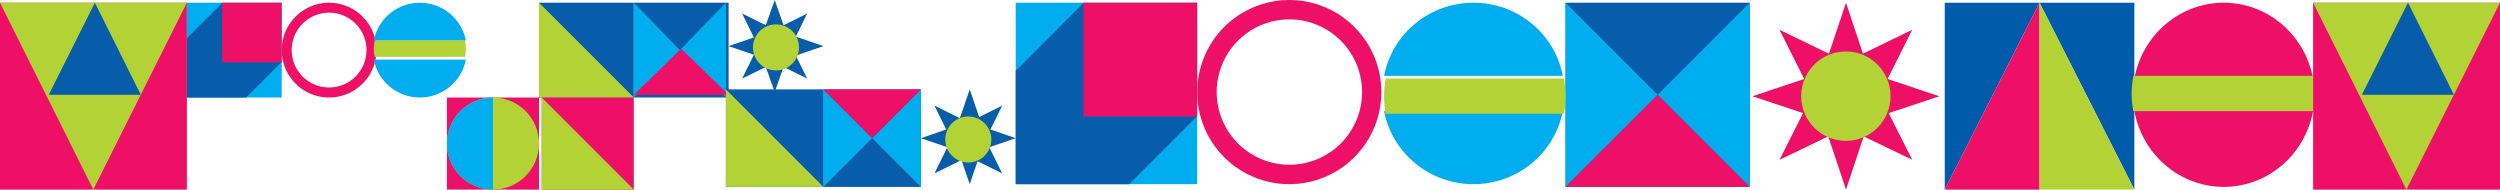 <?xml version="1.0" encoding="UTF-8"?> <svg xmlns="http://www.w3.org/2000/svg" width="923" height="70" viewBox="0 0 923 70" fill="none"> <path d="M121.51 1C118.048 0.998 114.664 2.023 111.785 3.945C108.906 5.866 106.661 8.599 105.335 11.796C104.009 14.994 103.661 18.513 104.335 21.908C105.009 25.303 106.675 28.422 109.122 30.871C111.569 33.319 114.687 34.987 118.082 35.663C121.477 36.339 124.996 35.993 128.195 34.669C131.393 33.345 134.127 31.101 136.05 28.223C137.973 25.345 139 21.962 139 18.5C139 13.86 137.158 9.411 133.878 6.129C130.598 2.848 126.15 1.003 121.51 1ZM121.51 32.304C118.777 32.306 116.105 31.498 113.831 29.98C111.558 28.463 109.786 26.306 108.739 23.781C107.692 21.256 107.418 18.478 107.95 15.797C108.483 13.117 109.799 10.654 111.732 8.721C113.664 6.789 116.127 5.473 118.807 4.94C121.488 4.407 124.267 4.682 126.791 5.729C129.316 6.776 131.473 8.548 132.991 10.821C134.508 13.095 135.317 15.767 135.315 18.5C135.315 22.161 133.86 25.672 131.271 28.261C128.683 30.85 125.171 32.304 121.51 32.304Z" fill="#ED1066"></path> <path d="M154.995 1C150.965 1.005 147.062 2.405 143.96 4.961C140.857 7.516 138.75 11.067 138 15H172C171.25 11.065 169.141 7.514 166.036 4.958C162.932 2.402 159.027 1.002 154.995 1Z" fill="#00AEEF"></path> <path d="M154.995 36C159.027 35.998 162.932 34.598 166.036 32.042C169.141 29.486 171.25 25.935 172 22H138C138.75 25.933 140.857 29.483 143.96 32.039C147.062 34.595 150.965 35.995 154.995 36Z" fill="#00AEEF"></path> <path d="M172 18C171.999 16.993 171.896 15.989 171.694 15H138.306C137.898 16.982 137.898 19.018 138.306 21H171.694C171.896 20.011 171.998 19.007 172 18Z" fill="#B2D235"></path> <path d="M86.515 36H104V1H69V36H86.515Z" fill="#00AEEF"></path> <path d="M90.881 36L104 22.874L99.624 18.495H86.505V5.369L82.129 1L69 14.116V36H90.881Z" fill="#075DAA"></path> <path d="M104 1H82V23H104V1Z" fill="#ED1066"></path> <path d="M34.5 70H69V1H34.5H0V35.505V70H34.5Z" fill="#ED1066"></path> <path d="M34.445 70L0 1H34.525H69L34.445 70Z" fill="#B2D236"></path> <path d="M35.035 1L52 35H34.995H18L35.035 1Z" fill="#075DAA"></path> <path d="M290.062 12.944L274 5L281.898 21.105L298 29L290.062 12.944Z" fill="#075DAA"></path> <path d="M286.505 23L269 17.025L286.505 11L304 17.025L286.505 23Z" fill="#075DAA"></path> <path d="M292 16.995L286.026 34L280 16.995L286.026 0L292 16.995Z" fill="#075DAA"></path> <path d="M281.938 12.944L298 5L290.102 21.105L274 29L281.938 12.944Z" fill="#075DAA"></path> <path d="M286.5 26C291.194 26 295 22.194 295 17.5C295 12.806 291.194 9 286.5 9C281.806 9 278 12.806 278 17.5C278 22.194 281.806 26 286.5 26Z" fill="#B2D236"></path> <path d="M234 36H216.5H199V18.505V1H216.5H234V18.505V36Z" fill="#075DAA"></path> <path d="M234 36H216.5H199V18.505V1L234 36Z" fill="#B2D236"></path> <path d="M269 36H251.505H234V18.5V1H251.505H269V18.5V36Z" fill="#075DAA"></path> <path d="M234 1V18.5V36L251 18.5L234 1Z" fill="#00AEEF"></path> <path d="M251 18.5L268 36V18.5V1L251 18.5Z" fill="#00AEEF"></path> <path d="M234 35H251.505H269L251.505 18L234 35Z" fill="#ED1066"></path> <path d="M234 70H217H200V53V36H217H234V53V70Z" fill="#ED1066"></path> <path d="M234 70H217H200V53V36L234 70Z" fill="#B2D235"></path> <path d="M199 36H165V70H199V36Z" fill="#ED1066"></path> <path d="M182 70C191.389 70 199 62.389 199 53C199 43.611 191.389 36 182 36C172.611 36 165 43.611 165 53C165 62.389 172.611 70 182 70Z" fill="#B2D236"></path> <path d="M165 53.005C165 57.513 166.791 61.835 169.979 65.022C173.167 68.21 177.491 70 182 70V36C179.767 36 177.555 36.44 175.492 37.294C173.429 38.149 171.554 39.402 169.976 40.981C168.397 42.561 167.145 44.435 166.291 46.498C165.437 48.561 164.999 50.772 165 53.005Z" fill="#00AEEF"></path> <path d="M689.794 26.874L657 11L673.135 43.195L706 59L689.794 26.874Z" fill="#ED1066"></path> <path d="M681.5 47L647 35.545L681.5 24L716 35.545L681.5 47Z" fill="#ED1066"></path> <path d="M693 35.505L681.554 70L670 35.505L681.554 1L693 35.505Z" fill="#ED1066"></path> <path d="M673.196 26.874L706 11L689.865 43.195L657 59L673.196 26.874Z" fill="#ED1066"></path> <path d="M681.5 52C690.613 52 698 44.613 698 35.5C698 26.388 690.613 19 681.5 19C672.387 19 665 26.388 665 35.5C665 44.613 672.387 52 681.5 52Z" fill="#B2D235"></path> <path d="M753 1H752.939H718V70H718.01L753 1Z" fill="#005CAB"></path> <path d="M718 70H752.929H752.939H753V1L718 70Z" fill="#ED1066"></path> <path d="M753 1L788 70V35.495V1" fill="#005CAB"></path> <path d="M753 1V70H788L753 1Z" fill="#B2D235"></path> <path d="M821.005 69C828.823 68.997 836.394 66.199 842.417 61.089C848.439 55.978 852.536 48.874 854 41H788C789.467 48.875 793.565 55.979 799.589 61.09C805.613 66.2 813.186 68.998 821.005 69Z" fill="#ED1066"></path> <path d="M820.98 1C813.167 1 805.598 3.797 799.578 8.908C793.558 14.019 789.464 21.124 788 29H854C852.537 21.116 848.437 14.005 842.408 8.892C836.38 3.78 828.801 0.989 820.98 1Z" fill="#ED1066"></path> <path d="M787 34.495C787.006 36.677 787.208 38.855 787.604 41H854.396C855.201 36.706 855.201 32.294 854.396 28H787.634C787.228 30.141 787.016 32.315 787 34.495Z" fill="#B2D235"></path> <path d="M888.51 70H923V1H888.51H854V35.505V70H888.51Z" fill="#ED1066"></path> <path d="M888.44 70L854 1H888.52H923L888.44 70Z" fill="#B2D236"></path> <path d="M889.025 1L906 35H888.985H872L889.025 1Z" fill="#075DAA"></path> <path d="M646 69H611.995H578V34.99V1H611.995H646V34.99V69Z" fill="#075DAA"></path> <path d="M578 1V34.99V69L612 34.99L578 1Z" fill="#00AEEF"></path> <path d="M612 34.99L646 69V34.99V1L612 34.99Z" fill="#00AEEF"></path> <path d="M578 69H611.995H646L611.995 35L578 69Z" fill="#ED1066"></path> <path d="M476.04 2.37298e-05C469.313 -0.008 462.736 1.98 457.139 5.712C451.542 9.443 447.178 14.751 444.599 20.963C442.019 27.176 441.341 34.014 442.649 40.612C443.957 47.211 447.193 53.272 451.948 58.031C456.702 62.789 462.761 66.031 469.358 67.345C475.955 68.659 482.794 67.987 489.009 65.413C495.224 62.839 500.536 58.48 504.272 52.886C508.009 47.293 510.002 40.717 510 33.99C510 24.98 506.423 16.34 500.055 9.966C493.687 3.593 485.05 0.008 476.04 2.37298e-05ZM476.04 60.83C470.732 60.83 465.542 59.256 461.128 56.307C456.714 53.358 453.274 49.166 451.243 44.261C449.211 39.357 448.68 33.96 449.715 28.754C450.751 23.547 453.307 18.765 457.061 15.011C460.815 11.257 465.597 8.701 470.804 7.665C476.01 6.63 481.407 7.161 486.312 9.193C491.216 11.224 495.408 14.665 498.357 19.078C501.307 23.492 502.881 28.681 502.881 33.99C502.881 41.108 500.053 47.935 495.019 52.969C489.986 58.002 483.159 60.83 476.04 60.83Z" fill="#ED1066"></path> <path d="M544.005 1C536.186 1.001 528.612 3.699 522.587 8.627C516.563 13.555 512.465 20.406 511 28H577C575.539 20.406 571.443 13.554 565.42 8.625C559.397 3.697 551.823 1 544.005 1Z" fill="#00AEEF"></path> <path d="M543.985 68C551.808 68 559.386 65.303 565.413 60.374C571.44 55.446 575.538 48.594 577 41H511C512.465 48.587 516.559 55.433 522.579 60.361C528.599 65.288 536.168 67.989 543.985 68Z" fill="#00AEEF"></path> <path d="M578 35.5C577.999 33.319 577.798 31.142 577.4 29H511.59C510.803 33.295 510.803 37.705 511.59 42H577.4C577.798 39.858 577.999 37.681 578 35.5Z" fill="#B2D235"></path> <path d="M408.51 68H442V1H375V68H408.51Z" fill="#00AEEF"></path> <path d="M416.87 68L442 42.869L433.62 34.495H408.5V9.364L400.12 1L375 26.131V68H416.87Z" fill="#075DAA"></path> <path d="M442 1H400V43H442V1Z" fill="#ED1066"></path> <path d="M361.74 47.28L345 39L353.23 55.771L370 64L361.74 47.28Z" fill="#075DAA"></path> <path d="M357.51 57L340 51.02L357.51 45L375 51.02L357.51 57Z" fill="#075DAA"></path> <path d="M364 50.5L358.03 68L352 50.5L358.03 33L364 50.5Z" fill="#075DAA"></path> <path d="M353.26 47.28L370 39L361.77 55.771L345 64L353.26 47.28Z" fill="#075DAA"></path> <path d="M357.5 60C362.194 60 366 56.195 366 51.5C366 46.806 362.194 43 357.5 43C352.806 43 349 46.806 349 51.5C349 56.195 352.806 60 357.5 60Z" fill="#B2D236"></path> <path d="M304 69H286H268V51V33H286H304V51V69Z" fill="#075DAA"></path> <path d="M304 69H286H268V51V33L304 69Z" fill="#B2D236"></path> <path d="M304 33H321.995H340V51.005V69H321.995H304V51.005V33Z" fill="#075DAA"></path> <path d="M340 69V51.005V33L322 51.005L340 69Z" fill="#00AEEF"></path> <path d="M322 51.005L304 33V51.005V69L322 51.005Z" fill="#00AEEF"></path> <path d="M340 33H321.995H304L321.995 51L340 33Z" fill="#ED1066"></path> </svg> 